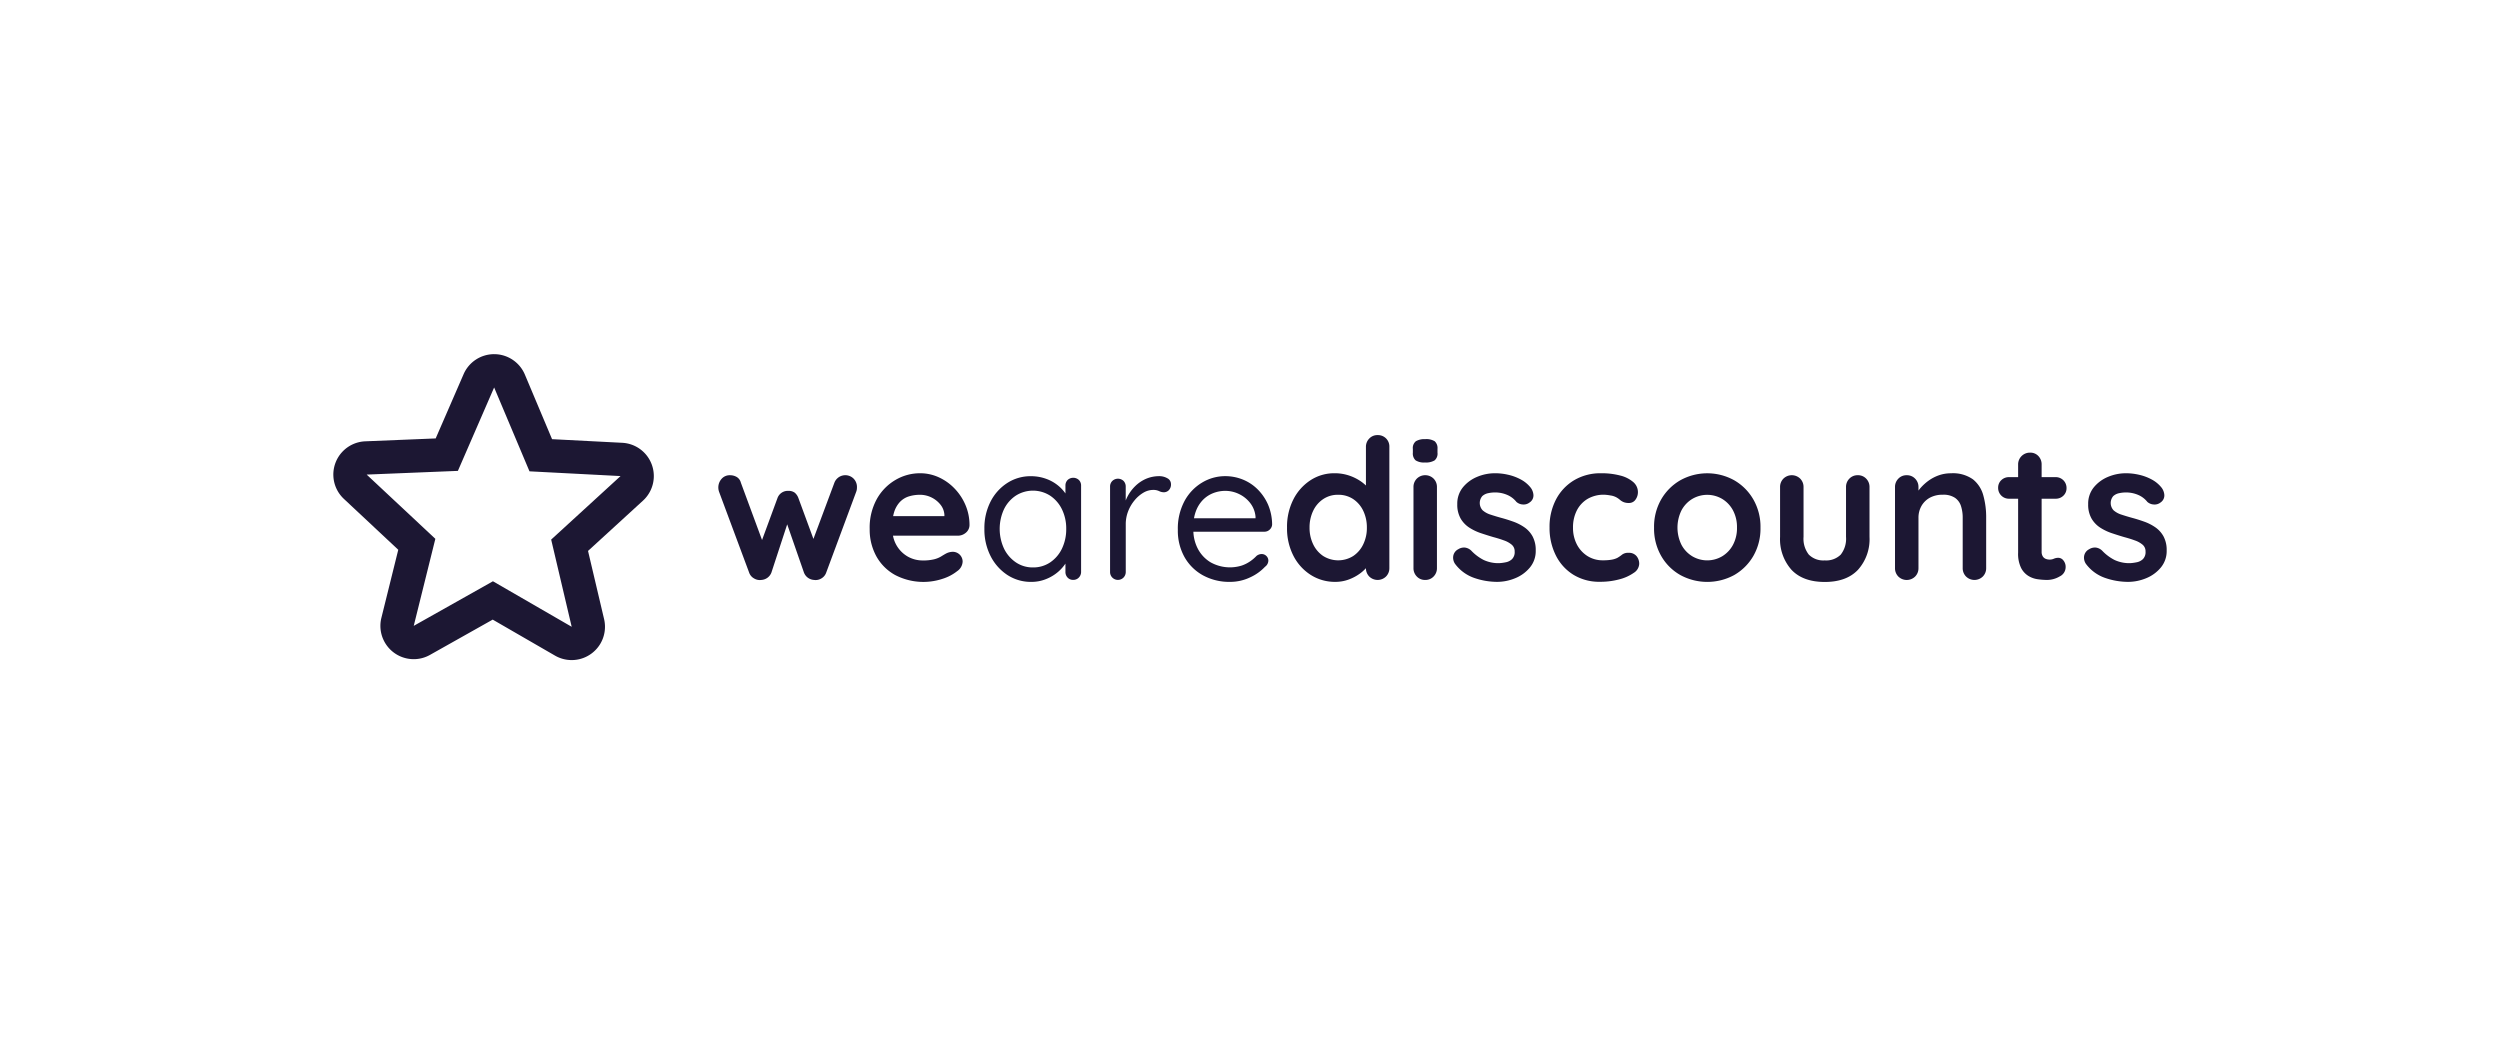<svg xmlns="http://www.w3.org/2000/svg" xmlns:xlink="http://www.w3.org/1999/xlink" width="600" height="250" viewBox="0 0 600 250"><defs><clipPath id="b"><rect width="600" height="250"/></clipPath></defs><g id="a" clip-path="url(#b)"><g transform="translate(80.006 85)"><path d="M38.589,7.993l8.482,20.125,21.857,1.137L52.275,44.5,57.2,65.429,38.3,54.505,19.29,65.207l5.187-20.889L7.993,28.9l21.893-.888,8.7-20.019m0-7.993a7.986,7.986,0,0,0-7.327,4.8L24.556,20.223l-16.892.693A7.988,7.988,0,0,0,2.531,34.735L15.577,46.947,11.527,63.28A7.992,7.992,0,0,0,19.281,73.2,7.923,7.923,0,0,0,23.2,72.17l15.045-8.464L53.2,72.348a7.993,7.993,0,0,0,11.777-8.757L61.121,47.222,74.31,35.153a7.993,7.993,0,0,0-4.974-13.882L52.488,20.4,45.961,4.894A8,8,0,0,0,38.633,0Z" fill="#1c1733"/><g transform="translate(92.393 19.424)"><path d="M136.5,33.536a2.81,2.81,0,0,0-4.609.959L126.855,48l-3.606-9.8a3.053,3.053,0,0,0-.87-1.288,2.455,2.455,0,0,0-1.572-.444,2.616,2.616,0,0,0-2.584,1.741l-3.7,10.054L109.439,34.5a2.218,2.218,0,0,0-.986-1.359,3.116,3.116,0,0,0-1.6-.426,2.57,2.57,0,0,0-2.069.9,3.075,3.075,0,0,0-.755,2.016,3.2,3.2,0,0,0,.187,1.084l7.2,19.344a2.577,2.577,0,0,0,1.2,1.43,2.675,2.675,0,0,0,1.759.355,2.754,2.754,0,0,0,2.4-1.785L120.558,44.5l4.014,11.555a2.754,2.754,0,0,0,2.4,1.785,2.637,2.637,0,0,0,1.785-.355,2.6,2.6,0,0,0,1.172-1.43l7.185-19.353a2.928,2.928,0,0,0,.142-.5,3.753,3.753,0,0,0,.044-.586A2.86,2.86,0,0,0,136.5,33.536Z" transform="translate(-104.03 -23.083)" fill="#1c1733"/><path d="M168,46.461a2.412,2.412,0,0,0,.888-1.83,12.171,12.171,0,0,0-.959-4.8,13.061,13.061,0,0,0-2.611-3.97,12.242,12.242,0,0,0-3.783-2.7A10.69,10.69,0,0,0,157,32.18a11.559,11.559,0,0,0-5.871,1.6,12.155,12.155,0,0,0-4.485,4.583,14.233,14.233,0,0,0-1.714,7.212,13.242,13.242,0,0,0,1.572,6.483,11.465,11.465,0,0,0,4.512,4.53,14.634,14.634,0,0,0,11.484.9,10.786,10.786,0,0,0,3.428-1.812,2.929,2.929,0,0,0,1.314-2.3,2.366,2.366,0,0,0-2.4-2.345,3.594,3.594,0,0,0-1.6.426c-.346.187-.728.417-1.155.684a6.186,6.186,0,0,1-1.67.684,11.005,11.005,0,0,1-2.771.284,7.217,7.217,0,0,1-3.544-.915,7.336,7.336,0,0,1-3.579-5.027h15.489A2.97,2.97,0,0,0,168,46.461Zm-15.738-7.469a5.006,5.006,0,0,1,2.114-1.27A8.957,8.957,0,0,1,157,37.349a6.217,6.217,0,0,1,2.744.631,6.308,6.308,0,0,1,2.158,1.714,4.294,4.294,0,0,1,.959,2.442v.329h-12.3a8.76,8.76,0,0,1,.275-1.084A6.331,6.331,0,0,1,152.257,38.992Z" transform="translate(-108.605 -23.023)" fill="#1c1733"/><path d="M198.613,33.895a1.975,1.975,0,0,0-2.718,0,1.864,1.864,0,0,0-.515,1.341v1.883a9.075,9.075,0,0,0-1.528-1.7,9.786,9.786,0,0,0-3.029-1.785,10.639,10.639,0,0,0-3.757-.657,10.247,10.247,0,0,0-5.64,1.625,11.491,11.491,0,0,0-4.014,4.458,13.983,13.983,0,0,0-1.483,6.554,14.026,14.026,0,0,0,1.483,6.528,11.766,11.766,0,0,0,4.014,4.53,10.285,10.285,0,0,0,5.782,1.67,9.292,9.292,0,0,0,3.544-.684,10.122,10.122,0,0,0,2.886-1.741,9.839,9.839,0,0,0,1.741-1.963v1.989a1.921,1.921,0,0,0,.515,1.359,1.768,1.768,0,0,0,1.359.56,1.8,1.8,0,0,0,1.341-.56,1.906,1.906,0,0,0,.542-1.359V35.227A1.836,1.836,0,0,0,198.613,33.895Zm-6.874,19.752a7.243,7.243,0,0,1-4.156,1.226,7.162,7.162,0,0,1-4.112-1.226,8.423,8.423,0,0,1-2.842-3.313,11.289,11.289,0,0,1,0-9.423,8.22,8.22,0,0,1,2.842-3.268,7.656,7.656,0,0,1,8.269.027,8.262,8.262,0,0,1,2.815,3.286,10.441,10.441,0,0,1,1.012,4.654,10.7,10.7,0,0,1-1.012,4.725A8.292,8.292,0,0,1,191.739,53.647Z" transform="translate(-112.073 -23.113)" fill="#1c1733"/><path d="M223.63,33.467a3.8,3.8,0,0,0-1.9-.5,8.023,8.023,0,0,0-3.2.631,8.658,8.658,0,0,0-2.585,1.741,9.935,9.935,0,0,0-1.856,2.487,10.662,10.662,0,0,0-.444.977v-3.3a1.926,1.926,0,0,0-.515-1.386,1.953,1.953,0,0,0-2.7,0,1.874,1.874,0,0,0-.542,1.386V55.946a1.869,1.869,0,0,0,.542,1.359,1.887,1.887,0,0,0,2.682,0,1.906,1.906,0,0,0,.542-1.359V44.534a8.525,8.525,0,0,1,.586-3.171,9.35,9.35,0,0,1,1.554-2.629,8.035,8.035,0,0,1,2.114-1.812,4.675,4.675,0,0,1,2.327-.657,3.2,3.2,0,0,1,1.412.284,2.593,2.593,0,0,0,1.172.284,1.665,1.665,0,0,0,1.172-.5,1.955,1.955,0,0,0,.515-1.483A1.573,1.573,0,0,0,223.63,33.467Z" transform="translate(-115.871 -23.112)" fill="#1c1733"/><path d="M250.217,45.821a1.768,1.768,0,0,0,.613-1.243,12.412,12.412,0,0,0-.986-4.8,11.973,11.973,0,0,0-2.513-3.668,10.744,10.744,0,0,0-3.57-2.345,11.218,11.218,0,0,0-4.2-.8,10.68,10.68,0,0,0-5.515,1.528,11.507,11.507,0,0,0-4.228,4.414,14.026,14.026,0,0,0-1.616,6.972,12.925,12.925,0,0,0,1.572,6.457,11.367,11.367,0,0,0,4.4,4.4,13.11,13.11,0,0,0,6.581,1.6,11.016,11.016,0,0,0,4.8-1.084,11.288,11.288,0,0,0,3.57-2.54,1.876,1.876,0,0,0,.8-1.457,1.55,1.55,0,0,0-.471-1.128,1.593,1.593,0,0,0-1.172-.471,2.07,2.07,0,0,0-1.172.426,9.666,9.666,0,0,1-1.5,1.288,8.358,8.358,0,0,1-2.087,1.057,9.518,9.518,0,0,1-7.443-.773A8.252,8.252,0,0,1,233,50.386,9.625,9.625,0,0,1,231.93,46.3h17.017A1.794,1.794,0,0,0,250.217,45.821ZM234.275,38.61a7.1,7.1,0,0,1,2.487-1.6,7.908,7.908,0,0,1,2.8-.515,7.536,7.536,0,0,1,3.313.755,7.439,7.439,0,0,1,2.673,2.14,6.2,6.2,0,0,1,1.3,3.313v.373h-14.77a9.638,9.638,0,0,1,.435-1.643A7.717,7.717,0,0,1,234.275,38.61Z" transform="translate(-117.919 -23.112)" fill="#1c1733"/><path d="M281.477,22.669a2.738,2.738,0,0,0-2.016-.8,2.665,2.665,0,0,0-2.016.826,2.814,2.814,0,0,0-.8,2.043v9.228a11.906,11.906,0,0,0-.915-.773,11.229,11.229,0,0,0-2.94-1.554,10.816,10.816,0,0,0-3.712-.613,10.361,10.361,0,0,0-5.729,1.67,11.892,11.892,0,0,0-4.112,4.6,14.447,14.447,0,0,0-1.528,6.785,14.339,14.339,0,0,0,1.528,6.741,11.79,11.79,0,0,0,4.157,4.6,10.747,10.747,0,0,0,5.871,1.67,9.182,9.182,0,0,0,3.313-.586,11.065,11.065,0,0,0,2.656-1.43,9.589,9.589,0,0,0,1.412-1.27,2.843,2.843,0,0,0,.79,2,2.873,2.873,0,0,0,4.032,0,2.814,2.814,0,0,0,.8-2.043V24.73A2.744,2.744,0,0,0,281.477,22.669ZM276,48.079a6.936,6.936,0,0,1-2.416,2.815,6.779,6.779,0,0,1-7.185,0,6.994,6.994,0,0,1-2.416-2.815,9.039,9.039,0,0,1-.87-4,9.152,9.152,0,0,1,.87-4.041,6.936,6.936,0,0,1,2.416-2.815,6.241,6.241,0,0,1,3.57-1.03,6.393,6.393,0,0,1,3.615,1.03A6.994,6.994,0,0,1,276,40.041a9.153,9.153,0,0,1,.87,4.041A8.919,8.919,0,0,1,276,48.079Z" transform="translate(-121.22 -21.87)" fill="#1c1733"/><path d="M294.623,28.565a3.715,3.715,0,0,1-2.256-.515,2.223,2.223,0,0,1-.657-1.83v-.9a2.084,2.084,0,0,1,.728-1.856,4.021,4.021,0,0,1,2.229-.5,3.817,3.817,0,0,1,2.3.515,2.223,2.223,0,0,1,.657,1.83v.9a2.122,2.122,0,0,1-.7,1.856A4.016,4.016,0,0,1,294.623,28.565Zm2.869,25.321a2.814,2.814,0,0,1-.8,2.043,2.692,2.692,0,0,1-2.016.826,2.665,2.665,0,0,1-2.016-.826,2.814,2.814,0,0,1-.8-2.043v-19.4a2.814,2.814,0,0,1,.8-2.043,2.873,2.873,0,0,1,4.032,0,2.814,2.814,0,0,1,.8,2.043Z" transform="translate(-125.024 -21.993)" fill="#1c1733"/><path d="M303.026,53.886A2.663,2.663,0,0,1,302.6,52.2a2.234,2.234,0,0,1,1.226-1.785,2.569,2.569,0,0,1,1.6-.4,2.661,2.661,0,0,1,1.643.87A11,11,0,0,0,309.936,53a8.421,8.421,0,0,0,3.757.755,10.965,10.965,0,0,0,1.554-.213,2.931,2.931,0,0,0,1.483-.755,2.34,2.34,0,0,0,.631-1.812,2.054,2.054,0,0,0-.7-1.643A5.83,5.83,0,0,0,314.8,48.3c-.764-.284-1.625-.551-2.558-.8-.968-.284-1.963-.6-2.984-.941a12.339,12.339,0,0,1-2.8-1.341,6.51,6.51,0,0,1-2.069-2.185,6.685,6.685,0,0,1-.8-3.428,6.2,6.2,0,0,1,1.314-4,8.694,8.694,0,0,1,3.4-2.54,11.082,11.082,0,0,1,4.4-.888,13.928,13.928,0,0,1,3.055.355,11.945,11.945,0,0,1,3.055,1.128,7.569,7.569,0,0,1,2.442,2.043,3.307,3.307,0,0,1,.613,1.687,2,2,0,0,1-.9,1.785,2.3,2.3,0,0,1-1.643.5,2.487,2.487,0,0,1-1.554-.631,5.591,5.591,0,0,0-2.14-1.643,7.3,7.3,0,0,0-3.073-.613,7.434,7.434,0,0,0-1.528.169,2.972,2.972,0,0,0-1.43.7,2.566,2.566,0,0,0,.089,3.428,5.271,5.271,0,0,0,1.9,1.03q1.2.4,2.558.773c.941.249,1.892.551,2.869.9a11.471,11.471,0,0,1,2.673,1.359,6.4,6.4,0,0,1,1.972,2.185,6.912,6.912,0,0,1,.755,3.4,6.161,6.161,0,0,1-1.412,4.085,8.893,8.893,0,0,1-3.526,2.558,11.329,11.329,0,0,1-4.325.87,16.85,16.85,0,0,1-5.542-.959A9.666,9.666,0,0,1,303.026,53.886Z" transform="translate(-126.241 -23.023)" fill="#1c1733"/><path d="M340.986,32.18a17.4,17.4,0,0,1,4.672.56,7.525,7.525,0,0,1,3.1,1.572,3.166,3.166,0,0,1,1.1,2.416,3.04,3.04,0,0,1-.56,1.759,1.861,1.861,0,0,1-1.643.826,3.157,3.157,0,0,1-1.243-.213,3.2,3.2,0,0,1-.87-.542,4.879,4.879,0,0,0-.888-.613,4.243,4.243,0,0,0-1.43-.444,9.958,9.958,0,0,0-1.43-.169,7.644,7.644,0,0,0-4.068,1.03,6.881,6.881,0,0,0-2.558,2.8,8.876,8.876,0,0,0-.888,4.068,8.544,8.544,0,0,0,.915,4.014,7.22,7.22,0,0,0,2.54,2.8,6.777,6.777,0,0,0,3.739,1.03,11.987,11.987,0,0,0,2.016-.142A5.008,5.008,0,0,0,344.9,52.5a8.464,8.464,0,0,0,1.172-.8,2.4,2.4,0,0,1,1.554-.426,2.343,2.343,0,0,1,1.883.773,2.859,2.859,0,0,1,.657,1.9,2.7,2.7,0,0,1-1.314,2.14,10.587,10.587,0,0,1-3.455,1.554,17.418,17.418,0,0,1-4.627.586,11.82,11.82,0,0,1-6.439-1.714,11.436,11.436,0,0,1-4.2-4.672,14.619,14.619,0,0,1-1.483-6.626,14.146,14.146,0,0,1,1.572-6.785,11.655,11.655,0,0,1,4.37-4.6A12.355,12.355,0,0,1,340.986,32.18Z" transform="translate(-129.156 -23.023)" fill="#1c1733"/><path d="M382.433,45.246a13.171,13.171,0,0,1-1.714,6.785,12.444,12.444,0,0,1-4.6,4.583,13.508,13.508,0,0,1-12.914,0,12.187,12.187,0,0,1-4.6-4.583,13.171,13.171,0,0,1-1.714-6.785A13.171,13.171,0,0,1,358.6,38.46a12.493,12.493,0,0,1,4.6-4.6,13.319,13.319,0,0,1,12.914,0,12.427,12.427,0,0,1,4.6,4.6A13.171,13.171,0,0,1,382.433,45.246Zm-5.64,0a8.553,8.553,0,0,0-.959-4.157,7.129,7.129,0,0,0-2.585-2.744,7.055,7.055,0,0,0-7.194,0,7.128,7.128,0,0,0-2.585,2.744,9.389,9.389,0,0,0,0,8.269,7.128,7.128,0,0,0,2.585,2.744,7.055,7.055,0,0,0,7.194,0,7.128,7.128,0,0,0,2.585-2.744A8.5,8.5,0,0,0,376.793,45.246Z" transform="translate(-132.315 -23.024)" fill="#1c1733"/><path d="M409.591,32.71a2.678,2.678,0,0,1,2.016.826,2.813,2.813,0,0,1,.8,2.043V47.515a10.989,10.989,0,0,1-2.771,7.9q-2.771,2.918-7.984,2.913t-7.967-2.913a11.053,11.053,0,0,1-2.744-7.9V35.579a2.814,2.814,0,0,1,.8-2.043,2.873,2.873,0,0,1,4.032,0,2.813,2.813,0,0,1,.8,2.043V47.515a6.151,6.151,0,0,0,1.27,4.254,4.9,4.9,0,0,0,3.8,1.386A4.973,4.973,0,0,0,405.5,51.77a6.15,6.15,0,0,0,1.27-4.254V35.579a2.813,2.813,0,0,1,.8-2.043A2.7,2.7,0,0,1,409.591,32.71Z" transform="translate(-136.123 -23.083)" fill="#1c1733"/><path d="M443.2,37.519a7.4,7.4,0,0,0-2.487-3.872,8.289,8.289,0,0,0-5.284-1.457,8.612,8.612,0,0,0-2.957.5,9.826,9.826,0,0,0-2.442,1.288,11.731,11.731,0,0,0-1.883,1.714c-.2.222-.355.435-.515.648v-.817a2.814,2.814,0,0,0-.8-2.043,2.692,2.692,0,0,0-2.016-.826,2.665,2.665,0,0,0-2.016.826,2.814,2.814,0,0,0-.8,2.043V54.926a2.814,2.814,0,0,0,.8,2.043,2.873,2.873,0,0,0,4.032,0,2.814,2.814,0,0,0,.8-2.043V42.892a5.676,5.676,0,0,1,.684-2.8,5.192,5.192,0,0,1,1.972-2,6.251,6.251,0,0,1,3.171-.755,4.914,4.914,0,0,1,2.958.755,3.807,3.807,0,0,1,1.43,2,9.094,9.094,0,0,1,.4,2.8V54.918a2.814,2.814,0,0,0,.8,2.043,2.873,2.873,0,0,0,4.032,0,2.814,2.814,0,0,0,.8-2.043V42.892A19.47,19.47,0,0,0,443.2,37.519Z" transform="translate(-139.598 -23.024)" fill="#1c1733"/><path d="M464.338,51.851a2.621,2.621,0,0,0-1.084.213,2.488,2.488,0,0,1-1.03.213,2.431,2.431,0,0,1-.959-.187,1.468,1.468,0,0,1-.7-.613,2.081,2.081,0,0,1-.258-1.084V37.667h3.339a2.593,2.593,0,0,0,1.883-.728,2.446,2.446,0,0,0,.755-1.812,2.58,2.58,0,0,0-2.638-2.638h-3.339V29.479a2.867,2.867,0,0,0-.773-2.043,2.612,2.612,0,0,0-2-.826,2.821,2.821,0,0,0-2.869,2.869V32.49h-2.158a2.593,2.593,0,0,0-1.883.728,2.446,2.446,0,0,0-.755,1.812,2.58,2.58,0,0,0,2.638,2.638h2.158V50.634a7.685,7.685,0,0,0,.7,3.615,4.841,4.841,0,0,0,1.759,1.945,5.779,5.779,0,0,0,2.256.8,16.767,16.767,0,0,0,2.185.169,5.973,5.973,0,0,0,3.073-.844,2.47,2.47,0,0,0,1.43-2.158,2.425,2.425,0,0,0-.542-1.687A1.547,1.547,0,0,0,464.338,51.851Z" transform="translate(-142.715 -22.4)" fill="#1c1733"/><path d="M473.506,53.886a2.663,2.663,0,0,1-.426-1.687,2.254,2.254,0,0,1,1.226-1.785,2.569,2.569,0,0,1,1.6-.4,2.661,2.661,0,0,1,1.643.87A11,11,0,0,0,480.416,53a8.421,8.421,0,0,0,3.757.755,10.964,10.964,0,0,0,1.554-.213,2.931,2.931,0,0,0,1.483-.755,2.34,2.34,0,0,0,.631-1.812,2.054,2.054,0,0,0-.7-1.643,5.829,5.829,0,0,0-1.856-1.03c-.764-.284-1.625-.551-2.558-.8-.968-.284-1.963-.6-2.984-.941a12.522,12.522,0,0,1-2.8-1.341,6.51,6.51,0,0,1-2.069-2.185,6.684,6.684,0,0,1-.8-3.428,6.2,6.2,0,0,1,1.314-4,8.694,8.694,0,0,1,3.4-2.54,11.082,11.082,0,0,1,4.4-.888,13.927,13.927,0,0,1,3.055.355,11.944,11.944,0,0,1,3.055,1.128,7.569,7.569,0,0,1,2.442,2.043,3.307,3.307,0,0,1,.613,1.687,2.016,2.016,0,0,1-.888,1.785,2.3,2.3,0,0,1-1.643.5,2.487,2.487,0,0,1-1.554-.631,5.591,5.591,0,0,0-2.14-1.643,7.3,7.3,0,0,0-3.073-.613,7.434,7.434,0,0,0-1.528.169,2.972,2.972,0,0,0-1.43.7,2.566,2.566,0,0,0,.089,3.428,5.271,5.271,0,0,0,1.9,1.03q1.2.4,2.558.773c.941.249,1.892.551,2.869.9a11.471,11.471,0,0,1,2.673,1.359,6.4,6.4,0,0,1,1.972,2.185,6.912,6.912,0,0,1,.755,3.4,6.161,6.161,0,0,1-1.412,4.085,8.893,8.893,0,0,1-3.526,2.558,11.329,11.329,0,0,1-4.325.87,16.85,16.85,0,0,1-5.542-.959A9.647,9.647,0,0,1,473.506,53.886Z" transform="translate(-145.311 -23.023)" fill="#1c1733"/></g></g></g></svg>